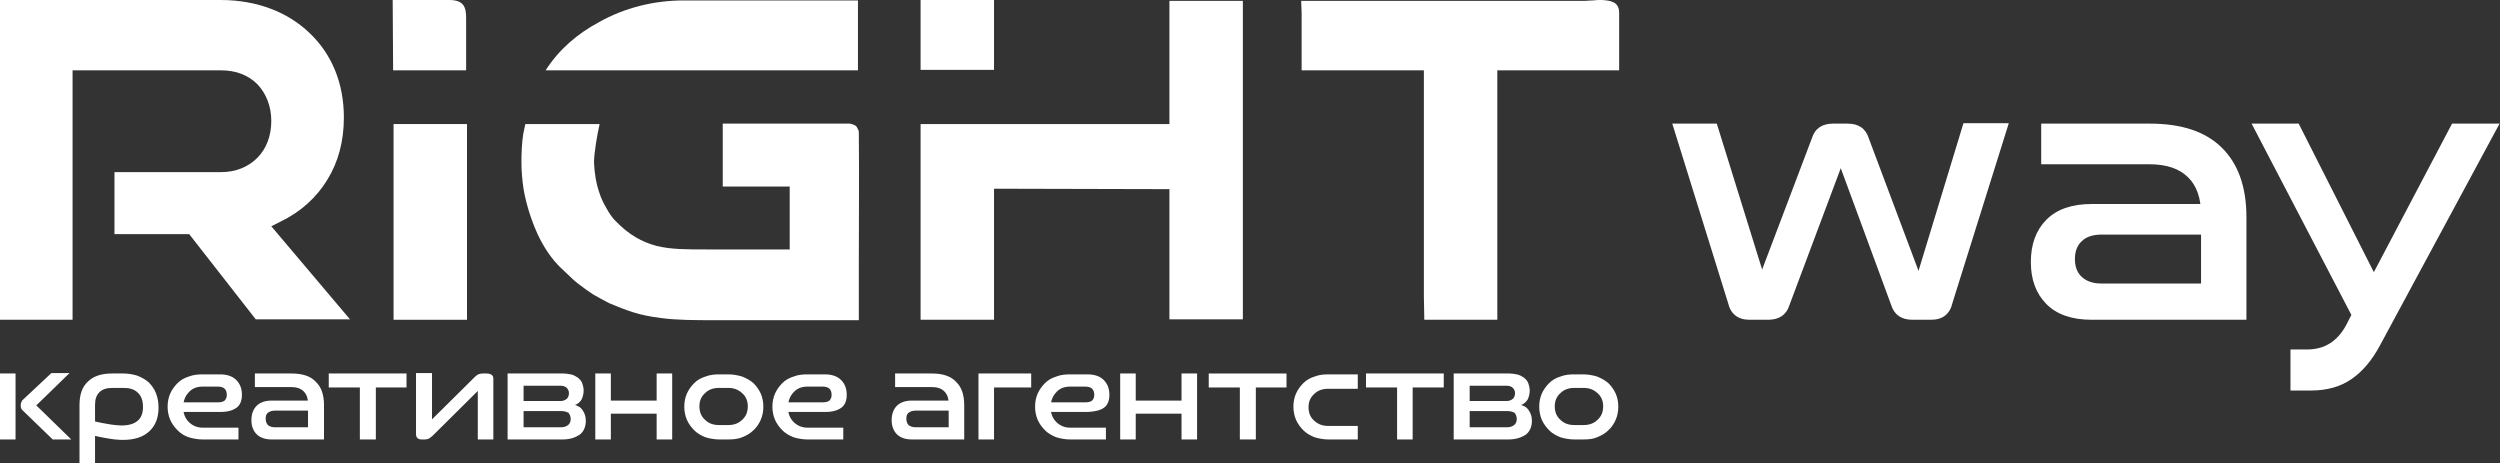<?xml version="1.0" encoding="UTF-8"?> <svg xmlns="http://www.w3.org/2000/svg" width="178" height="33" viewBox="0 0 178 33" fill="none"><rect x="0" y="0" width="178" height="33" fill="#333333" stroke="none"/> <g clip-path="url(#clip0_156_2)"> <path d="M164.528 27.806H163.082V24.882H164.282C165.512 24.882 166.435 24.291 167.05 23.14L167.419 22.425L160.314 8.802H163.666L169.018 19.377L174.586 8.802H177.969L169.449 24.602C168.865 25.691 168.188 26.468 167.419 26.997C166.65 27.526 165.696 27.806 164.528 27.806ZM159.975 22.767H148.933C147.518 22.767 146.442 22.394 145.703 21.648C144.965 20.901 144.596 19.906 144.596 18.662C144.596 17.387 144.965 16.391 145.703 15.645C146.442 14.898 147.518 14.525 148.933 14.525H157.299V16.702H149.64C149.025 16.702 148.533 16.858 148.226 17.169C147.887 17.48 147.733 17.915 147.733 18.444C147.733 18.973 147.887 19.408 148.226 19.719C148.564 20.03 149.025 20.186 149.61 20.186H156.715V15.271C156.715 14.121 156.407 13.219 155.792 12.628C155.177 12.006 154.254 11.695 153.024 11.695H145.334V8.802H153.055C155.331 8.802 157.023 9.362 158.191 10.513C159.36 11.664 159.945 13.312 159.945 15.458V22.767H159.975ZM137.491 22.767H136.168C135.399 22.767 134.876 22.425 134.661 21.741L131.062 11.975L127.402 21.741C127.187 22.425 126.664 22.767 125.895 22.767H124.572C123.742 22.767 123.219 22.363 123.034 21.554L119.066 8.802H122.235L125.464 19.19L129.001 9.86C129.217 9.144 129.74 8.802 130.509 8.802H131.554C132.323 8.802 132.846 9.144 133.062 9.86L136.599 19.284L139.798 8.771H143.027L139.029 21.523C138.844 22.363 138.321 22.767 137.491 22.767Z" fill="white"></path> <path d="M83.263 8.833H65.546V22.767H70.775V13.436C74.928 13.436 79.08 13.467 83.263 13.467V22.736H88.492V18.724V18.102V0.062H83.263V8.833Z" fill="white"></path> <path d="M92.676 5.008H101.38V21.088L101.411 22.767H106.609V21.056V5.008H115.283C115.283 4.23 115.283 3.421 115.283 2.644C115.283 2.053 115.283 1.493 115.283 0.902C115.283 0.124 114.668 0.031 114.022 0C113.838 0 113.622 0 113.407 0.031C113.192 0.031 112.976 0.062 112.853 0.062H92.86C92.799 0.062 92.707 0.062 92.645 0.062C92.645 0.093 92.645 0.093 92.645 0.124C92.645 0.373 92.676 0.653 92.676 0.933V5.008Z" fill="white"></path> <path d="M60.563 8.802H51.459V13.281H56.227V17.76H50.321C48.875 17.76 47.768 17.76 46.753 17.511C45.707 17.231 44.784 16.733 43.8 15.707C43.585 15.489 43.37 15.178 43.185 14.836C42.97 14.463 42.785 14.09 42.693 13.779C42.447 13.094 42.324 12.317 42.293 11.57C42.293 10.886 42.539 9.486 42.693 8.833H37.402L37.248 9.58C37.156 10.202 37.126 10.886 37.126 11.539C37.126 12.192 37.187 12.845 37.279 13.467C37.464 14.525 37.802 15.614 38.264 16.64C38.694 17.573 39.248 18.413 39.925 19.066L40.878 19.968C40.909 19.999 40.97 20.03 41.032 20.092C41.093 20.155 41.155 20.186 41.186 20.217C41.555 20.497 41.893 20.746 42.231 20.963C42.6 21.181 42.97 21.368 43.37 21.585C43.954 21.834 44.508 22.052 45.092 22.238C45.676 22.425 46.322 22.549 47.06 22.643C48.199 22.798 49.552 22.798 50.844 22.798H51.797H61.148C61.148 21.896 61.148 20.434 61.148 18.942C61.148 16.018 61.179 12.348 61.148 9.486C61.148 9.424 61.148 9.331 61.117 9.269C61.086 9.206 61.056 9.144 61.025 9.082C60.994 9.02 60.994 9.02 60.963 8.989C60.933 8.958 60.84 8.895 60.81 8.895C60.656 8.802 60.348 8.802 60.563 8.802Z" fill="white"></path> <path d="M38.848 5.008C46.261 5.008 53.674 5.008 61.087 5.008V0.031H48.691C46.538 0.031 44.446 0.56 42.632 1.586C41.124 2.395 39.802 3.515 38.848 5.008Z" fill="white"></path> <path d="M33.25 8.833H28.021V22.767H33.25V8.833Z" fill="white"></path> <path d="M65.546 4.976H70.775V0C69.576 0 68.376 0 67.177 0H65.546V4.976Z" fill="white"></path> <path d="M27.99 5.008H33.188C33.188 4.448 33.188 3.857 33.188 3.297C33.188 2.861 33.188 2.457 33.188 2.302C33.188 2.208 33.188 1.991 33.188 1.773C33.188 1.617 33.188 1.462 33.188 1.306C33.188 0.56 33.065 0 31.989 0H27.959L27.99 5.008Z" fill="white"></path> <path d="M24.945 22.767L19.316 16.111L19.993 15.769C21.408 15.085 22.546 14.058 23.315 12.783C24.084 11.539 24.484 10.046 24.484 8.367C24.484 5.878 23.592 3.826 22.054 2.364C20.516 0.871 18.301 0 15.718 0H0V22.767H5.167V5.008H15.748C16.794 5.008 17.686 5.35 18.332 6.003C18.947 6.656 19.316 7.558 19.316 8.615C19.316 9.704 18.947 10.606 18.332 11.228C17.686 11.881 16.794 12.255 15.748 12.255H8.151V16.671H13.472L18.209 22.736H24.945V22.767Z" fill="white"></path> <path d="M112.73 31.289H112.084C111.746 31.289 111.408 31.227 111.1 31.134C110.792 31.009 110.516 30.854 110.3 30.636C110.085 30.419 109.9 30.17 109.777 29.89C109.654 29.61 109.593 29.268 109.593 28.957C109.593 28.614 109.654 28.303 109.777 28.024C109.9 27.744 110.085 27.495 110.3 27.277C110.516 27.059 110.792 26.904 111.1 26.811C111.408 26.686 111.746 26.655 112.084 26.655H112.73C113.069 26.655 113.407 26.717 113.715 26.811C114.022 26.935 114.299 27.09 114.514 27.277C114.73 27.495 114.914 27.744 115.037 28.024C115.16 28.303 115.222 28.614 115.222 28.957C115.222 29.299 115.16 29.61 115.037 29.89C114.914 30.17 114.73 30.45 114.514 30.636C114.299 30.854 114.022 31.009 113.715 31.134C113.438 31.258 113.099 31.289 112.73 31.289ZM112.084 30.263H112.761C113.161 30.263 113.499 30.139 113.745 29.89C114.022 29.641 114.145 29.33 114.145 28.926C114.145 28.552 114.022 28.241 113.745 27.992C113.468 27.744 113.161 27.619 112.761 27.619H112.084C111.684 27.619 111.346 27.744 111.1 27.992C110.823 28.241 110.7 28.552 110.7 28.926C110.7 29.33 110.823 29.641 111.1 29.89C111.346 30.139 111.684 30.263 112.084 30.263ZM107.317 29.268H104.456V28.552H107.286C107.471 28.552 107.594 28.49 107.717 28.397C107.809 28.303 107.87 28.179 107.87 27.992C107.87 27.837 107.809 27.713 107.717 27.619C107.624 27.526 107.471 27.464 107.286 27.464H104.641V30.419H107.347C107.532 30.419 107.686 30.356 107.809 30.263C107.932 30.17 107.993 30.014 107.993 29.828C107.993 29.641 107.932 29.517 107.84 29.392C107.655 29.299 107.501 29.268 107.317 29.268ZM107.409 31.289H103.503V26.593H107.471C107.655 26.593 107.809 26.624 107.993 26.655C108.178 26.686 108.332 26.779 108.486 26.873C108.639 26.997 108.762 27.122 108.824 27.308C108.885 27.495 108.916 27.65 108.916 27.806C108.916 28.055 108.855 28.272 108.762 28.459C108.639 28.646 108.486 28.77 108.301 28.832C108.424 28.863 108.516 28.926 108.639 28.988C108.762 29.081 108.855 29.206 108.947 29.392C109.039 29.579 109.07 29.765 109.07 29.983C109.07 30.387 108.916 30.73 108.639 30.947C108.301 31.165 107.901 31.289 107.409 31.289ZM100.611 31.289H99.473V27.588H97.259V26.593H102.795V27.588H100.581V31.289H100.611ZM96.674 31.289H94.583C94.244 31.289 93.906 31.227 93.598 31.134C93.291 31.009 93.014 30.854 92.799 30.636C92.583 30.419 92.399 30.17 92.276 29.89C92.153 29.61 92.091 29.268 92.091 28.957C92.091 28.614 92.153 28.303 92.276 28.024C92.399 27.744 92.583 27.495 92.799 27.277C93.014 27.059 93.291 26.904 93.598 26.811C93.906 26.686 94.244 26.655 94.583 26.655H96.674V27.681H94.552C94.152 27.681 93.814 27.806 93.568 28.055C93.291 28.303 93.168 28.614 93.168 28.988C93.168 29.392 93.291 29.703 93.568 29.952C93.844 30.201 94.152 30.325 94.552 30.325H96.674V31.289ZM80.864 31.289H79.757V26.593H80.864V31.289ZM85.232 31.289H84.125V29.454H80.649V28.521H84.125V26.593H85.232V31.289ZM78.711 31.289H76.189C75.851 31.289 75.512 31.227 75.205 31.134C74.897 31.009 74.62 30.854 74.405 30.636C74.19 30.419 74.005 30.17 73.882 29.89C73.759 29.61 73.698 29.268 73.698 28.957C73.698 28.614 73.759 28.303 73.882 28.024C74.005 27.744 74.19 27.495 74.405 27.277C74.62 27.059 74.897 26.904 75.205 26.811C75.512 26.686 75.851 26.655 76.189 26.655H77.419C77.912 26.655 78.311 26.779 78.588 27.059C78.865 27.339 78.988 27.681 78.988 28.117C78.988 28.521 78.865 28.832 78.619 29.019C78.373 29.206 78.004 29.299 77.481 29.33H74.497V28.646H77.266C77.481 28.646 77.635 28.614 77.758 28.521C77.85 28.428 77.912 28.303 77.912 28.117C77.912 27.713 77.696 27.526 77.266 27.526H76.189C75.789 27.526 75.451 27.65 75.205 27.93C74.959 28.179 74.805 28.552 74.805 28.988C74.805 29.423 74.928 29.765 75.205 30.045C75.451 30.294 75.789 30.45 76.189 30.45H78.742V31.289H78.711ZM70.775 31.289H69.668V26.593H73.421V27.588H70.775V31.289ZM68.653 31.289H64.931C64.47 31.289 64.101 31.165 63.855 30.916C63.609 30.667 63.486 30.325 63.486 29.921C63.486 29.485 63.609 29.143 63.855 28.895C64.101 28.646 64.47 28.521 64.931 28.521H67.823V29.237H65.177C64.962 29.237 64.808 29.299 64.685 29.392C64.562 29.485 64.531 29.641 64.531 29.828C64.531 30.014 64.593 30.139 64.685 30.263C64.808 30.356 64.962 30.419 65.147 30.419H67.546V28.77C67.546 28.366 67.454 28.086 67.238 27.868C67.023 27.65 66.715 27.557 66.316 27.557H63.732V26.593H66.346C67.115 26.593 67.7 26.779 68.069 27.184C68.469 27.557 68.653 28.117 68.653 28.863V31.289ZM60.01 31.289H57.488C57.15 31.289 56.811 31.227 56.504 31.134C56.196 31.009 55.919 30.854 55.704 30.636C55.489 30.419 55.304 30.17 55.181 29.89C55.058 29.61 54.996 29.268 54.996 28.957C54.996 28.614 55.058 28.303 55.181 28.024C55.304 27.744 55.489 27.495 55.704 27.277C55.919 27.059 56.196 26.904 56.504 26.811C56.811 26.686 57.15 26.655 57.488 26.655H58.718C59.21 26.655 59.61 26.779 59.887 27.059C60.164 27.339 60.287 27.681 60.287 28.117C60.287 28.521 60.164 28.832 59.918 29.019C59.672 29.206 59.303 29.33 58.78 29.33H55.827V28.646H58.564C58.78 28.646 58.934 28.614 59.056 28.521C59.149 28.428 59.21 28.303 59.21 28.117C59.21 27.713 58.995 27.526 58.564 27.526H57.488C57.088 27.526 56.75 27.65 56.504 27.93C56.258 28.179 56.104 28.552 56.104 28.988C56.104 29.423 56.227 29.765 56.504 30.045C56.75 30.294 57.088 30.45 57.488 30.45H60.041V31.289H60.01ZM51.859 31.289H51.213C50.875 31.289 50.536 31.227 50.229 31.134C49.921 31.009 49.644 30.854 49.429 30.636C49.214 30.419 49.029 30.17 48.906 29.89C48.783 29.61 48.722 29.268 48.722 28.957C48.722 28.614 48.783 28.303 48.906 28.024C49.029 27.744 49.214 27.495 49.429 27.277C49.644 27.059 49.921 26.904 50.229 26.811C50.536 26.686 50.875 26.655 51.213 26.655H51.859C52.197 26.655 52.536 26.717 52.843 26.811C53.151 26.935 53.428 27.09 53.643 27.277C53.858 27.495 54.043 27.744 54.166 28.024C54.289 28.303 54.35 28.614 54.35 28.957C54.35 29.299 54.289 29.61 54.166 29.89C54.043 30.17 53.858 30.45 53.643 30.636C53.428 30.854 53.151 31.009 52.843 31.134C52.536 31.258 52.197 31.289 51.859 31.289ZM51.182 30.263H51.859C52.259 30.263 52.597 30.139 52.843 29.89C53.12 29.641 53.243 29.33 53.243 28.926C53.243 28.552 53.12 28.241 52.843 27.992C52.566 27.744 52.259 27.619 51.859 27.619H51.182C50.782 27.619 50.444 27.744 50.198 27.992C49.921 28.241 49.798 28.552 49.798 28.926C49.798 29.33 49.921 29.641 50.198 29.89C50.444 30.139 50.782 30.263 51.182 30.263ZM43.493 31.289H42.385V26.593H43.493V31.289ZM47.891 31.289H46.753V29.454H43.123V28.521H46.753V26.593H47.86V31.289H47.891ZM39.955 29.268H36.941V28.552H39.925C40.109 28.552 40.232 28.49 40.355 28.397C40.448 28.303 40.509 28.179 40.509 27.992C40.509 27.837 40.448 27.713 40.355 27.619C40.263 27.526 40.109 27.464 39.925 27.464H37.279V30.419H39.986C40.171 30.419 40.325 30.356 40.448 30.263C40.571 30.17 40.632 30.014 40.632 29.828C40.632 29.641 40.571 29.517 40.478 29.392C40.294 29.299 40.14 29.268 39.955 29.268ZM40.048 31.289H36.141V26.593H40.109C40.294 26.593 40.448 26.624 40.632 26.655C40.817 26.686 40.97 26.779 41.124 26.873C41.278 26.997 41.401 27.122 41.463 27.308C41.524 27.495 41.555 27.65 41.555 27.806C41.555 28.055 41.493 28.272 41.401 28.459C41.278 28.646 41.124 28.77 40.94 28.832C41.063 28.863 41.155 28.926 41.278 28.988C41.401 29.081 41.493 29.206 41.586 29.392C41.678 29.579 41.709 29.765 41.709 29.983C41.709 30.387 41.555 30.73 41.278 30.947C40.94 31.165 40.571 31.289 40.048 31.289ZM30.759 26.593V29.859L33.804 26.842C33.896 26.748 33.988 26.686 34.05 26.655C34.142 26.624 34.234 26.593 34.388 26.593H34.634C34.788 26.593 34.911 26.624 35.003 26.686C35.096 26.748 35.126 26.842 35.126 26.966V31.289H34.019V27.837L30.82 31.009C30.697 31.103 30.605 31.196 30.543 31.227C30.451 31.258 30.359 31.289 30.236 31.289H30.02C29.774 31.289 29.62 31.165 29.62 30.916V26.562H30.759V26.593ZM26.76 31.289H25.622V27.588H23.407V26.593H28.944V27.588H26.76V31.289ZM23.069 31.289H19.347C18.886 31.289 18.517 31.165 18.271 30.916C18.024 30.667 17.901 30.325 17.901 29.921C17.901 29.485 18.024 29.143 18.271 28.895C18.517 28.646 18.886 28.521 19.347 28.521H22.392V29.237H19.562C19.347 29.237 19.193 29.299 19.07 29.392C18.947 29.485 18.916 29.641 18.916 29.828C18.916 30.014 18.978 30.139 19.07 30.263C19.193 30.356 19.347 30.419 19.532 30.419H21.931V28.77C21.931 28.366 21.839 28.086 21.623 27.868C21.408 27.65 21.1 27.557 20.701 27.557H18.148V26.593H20.762C21.531 26.593 22.115 26.779 22.485 27.184C22.884 27.557 23.069 28.117 23.069 28.863V31.289ZM16.948 31.289H14.426C14.087 31.289 13.749 31.227 13.441 31.134C13.134 31.041 12.857 30.854 12.642 30.636C12.427 30.419 12.242 30.17 12.119 29.89C11.996 29.61 11.934 29.268 11.934 28.957C11.934 28.614 11.996 28.303 12.119 28.024C12.242 27.744 12.427 27.495 12.642 27.277C12.857 27.059 13.134 26.904 13.441 26.811C13.749 26.686 14.087 26.655 14.426 26.655H15.656C16.148 26.655 16.548 26.779 16.825 27.059C17.102 27.339 17.225 27.681 17.225 28.117C17.225 28.521 17.102 28.832 16.856 29.019C16.61 29.206 16.241 29.33 15.718 29.33H12.765V28.646H15.502C15.718 28.646 15.871 28.614 15.995 28.521C16.087 28.428 16.148 28.303 16.148 28.117C16.148 27.713 15.933 27.526 15.502 27.526H14.426C14.026 27.526 13.688 27.65 13.441 27.93C13.195 28.179 13.042 28.552 13.042 28.988C13.042 29.423 13.165 29.765 13.441 30.045C13.688 30.294 14.026 30.45 14.426 30.45H16.979V31.289H16.948ZM6.767 33H5.66V28.832C5.66 28.117 5.844 27.557 6.244 27.184C6.644 26.779 7.228 26.593 7.966 26.593H8.797C9.135 26.593 9.474 26.655 9.781 26.748C10.089 26.873 10.366 27.028 10.581 27.215C10.796 27.433 10.981 27.681 11.104 27.992C11.227 28.303 11.288 28.646 11.288 29.019C11.288 29.734 11.073 30.294 10.643 30.698C10.212 31.103 9.597 31.32 8.766 31.32C8.674 31.32 8.489 31.32 8.182 31.289C7.874 31.258 6.982 31.103 6.675 31.009V29.983C6.859 30.045 7.69 30.201 7.936 30.232C8.213 30.263 8.428 30.294 8.643 30.294C9.658 30.294 10.181 29.859 10.181 28.988C10.181 28.521 10.058 28.179 9.812 27.961C9.566 27.713 9.228 27.619 8.797 27.619H7.997C7.597 27.619 7.29 27.713 7.074 27.93C6.859 28.148 6.767 28.428 6.767 28.832V33ZM1.107 31.289H0V26.593H1.107V31.289ZM5.075 31.289H3.753L1.599 29.206C1.507 29.112 1.476 29.019 1.476 28.926V28.832C1.476 28.739 1.507 28.646 1.569 28.521L3.66 26.562H4.952L2.584 28.863L5.075 31.289Z" fill="white"></path> <path d="M89.415 31.289H88.277V27.588H86.062V26.593H91.599V27.588H89.415V31.289Z" fill="white"></path> </g> <defs> <clipPath id="clip0_156_2"> <rect width="178" height="33" fill="white"></rect> </clipPath> </defs> </svg> 
